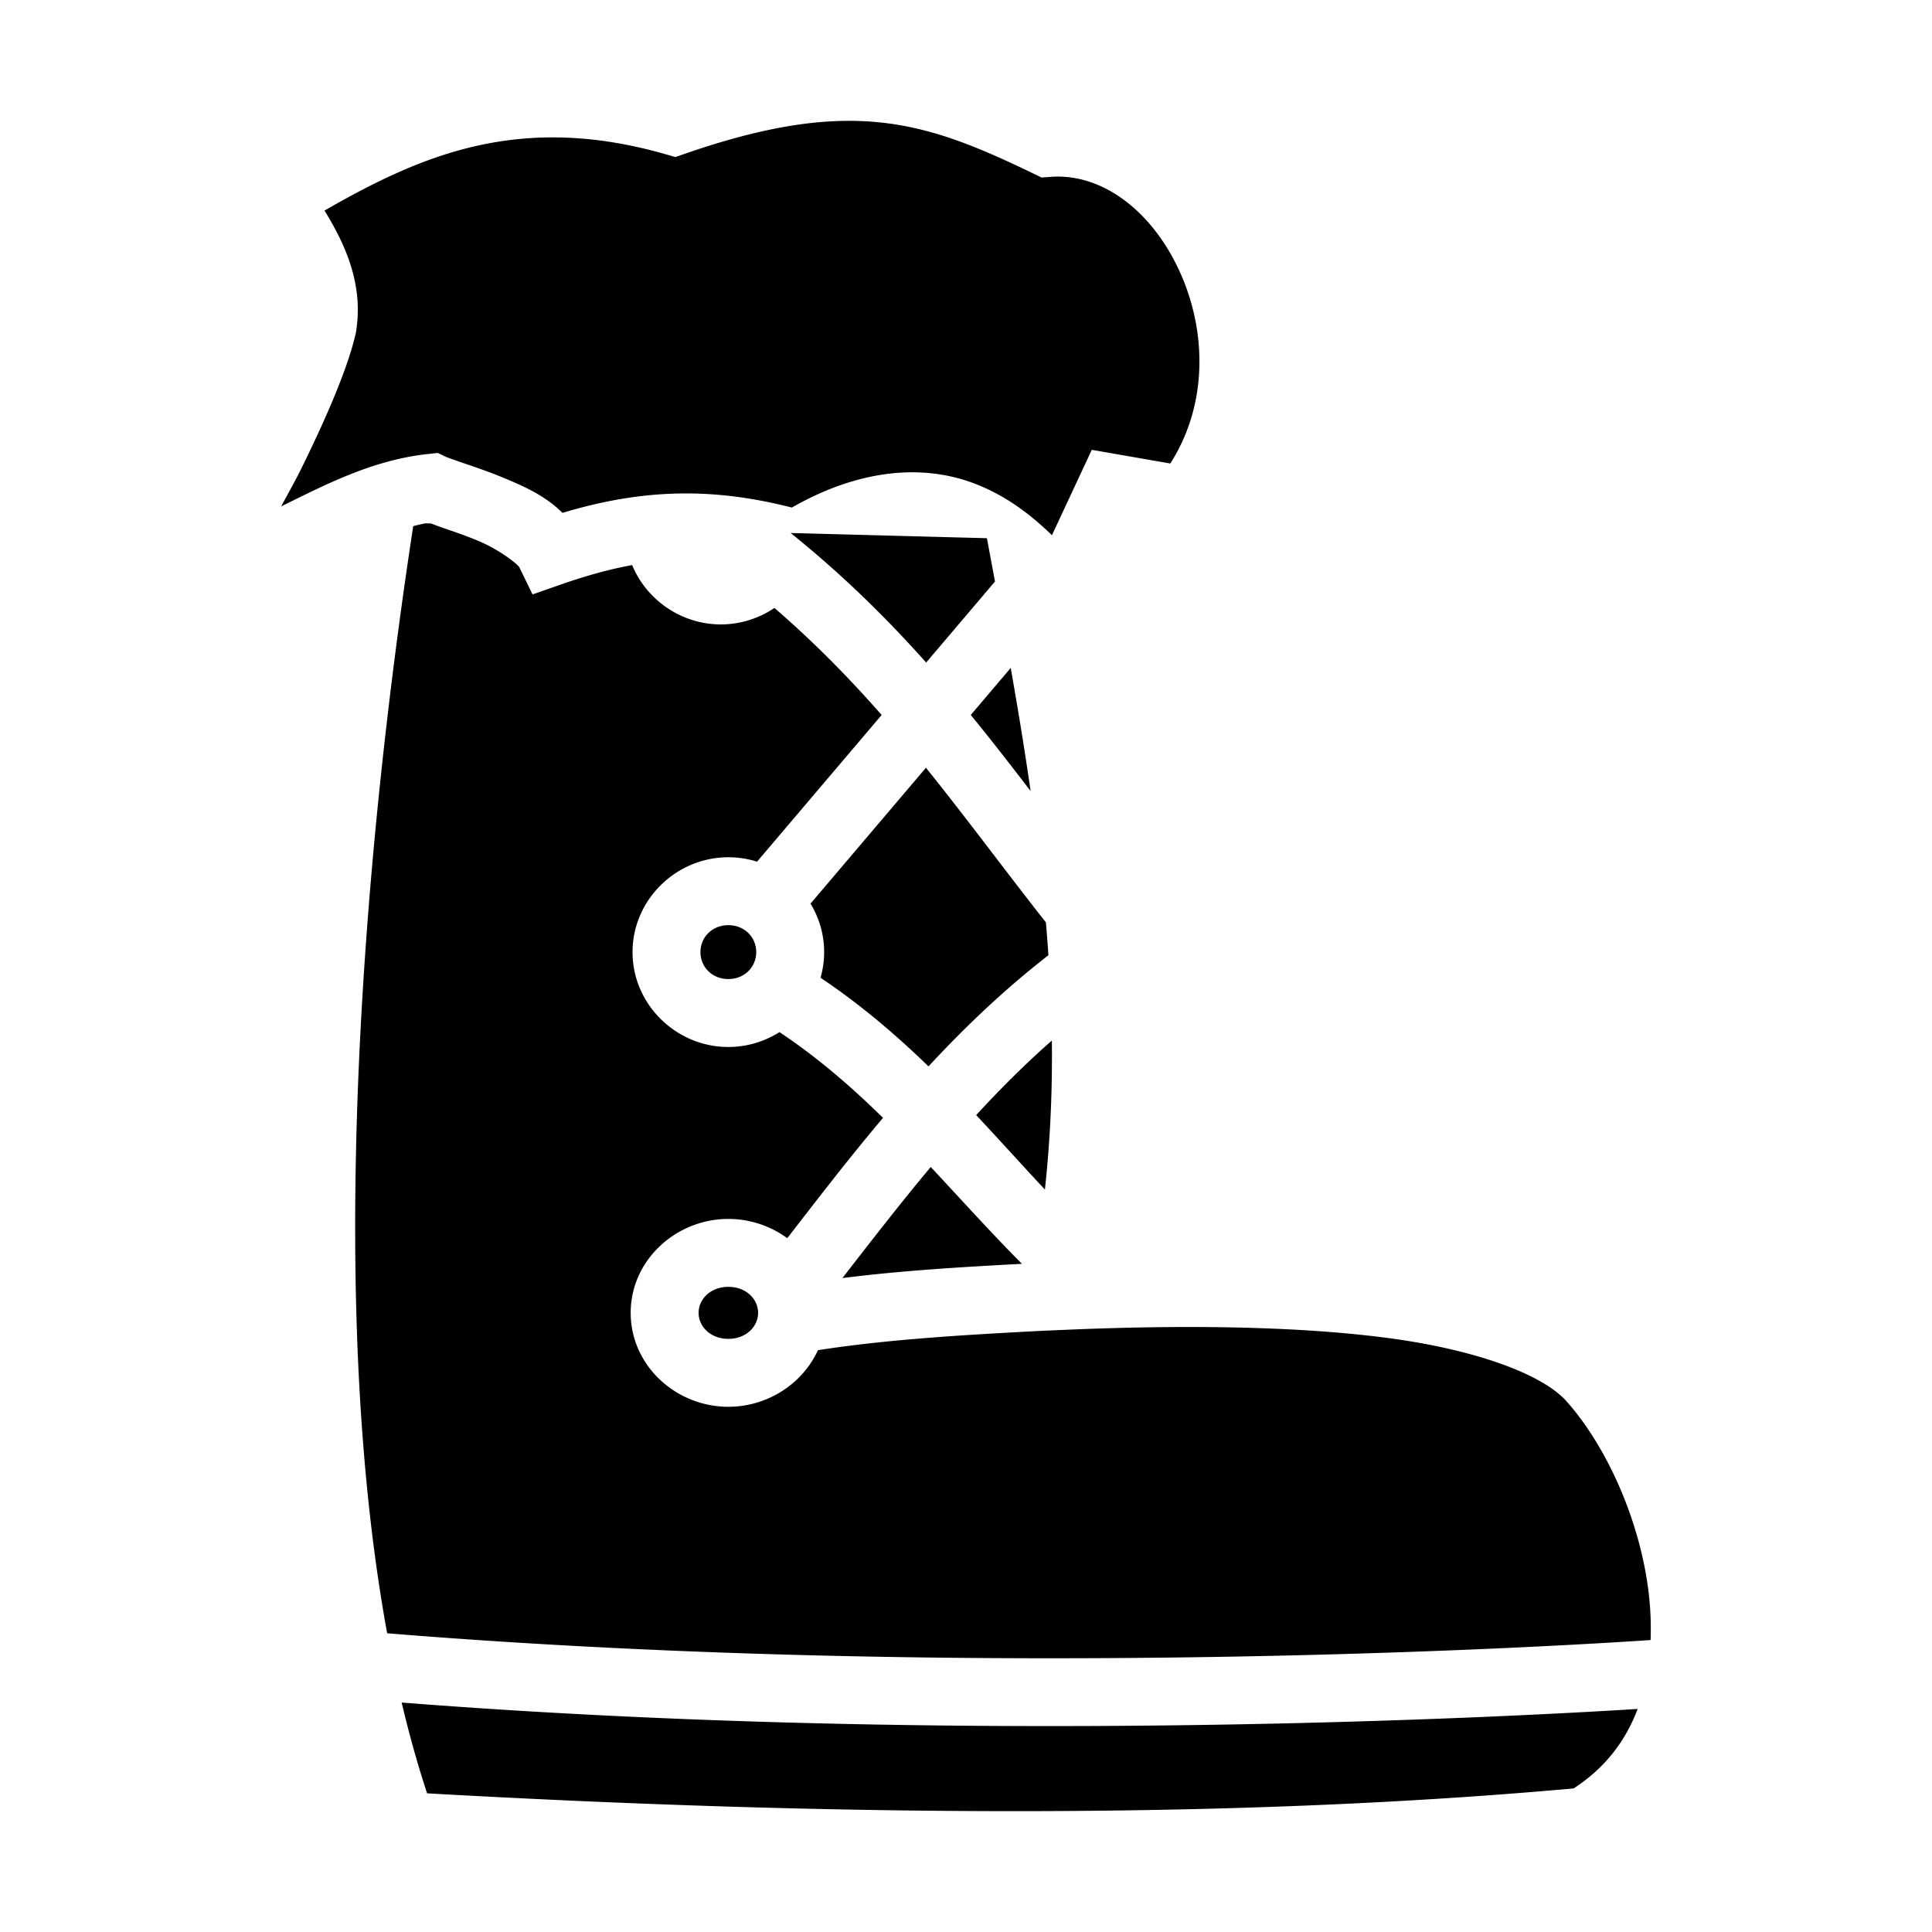 <?xml version="1.0" encoding="utf-8"?>
<!-- Generator: www.svgicons.com -->
<svg xmlns="http://www.w3.org/2000/svg" width="800" height="800" viewBox="0 0 512 512">
<path fill="currentColor" d="M226.125 32.032a84 84 0 0 0-3.51.026c-11.4.318-24.464 2.935-40.945 8.63l-2.682.926l-2.726-.777c-38.965-11.123-65.026.52-90.262 14.957c5.557 9.074 10.35 19.569 8.365 32.049l-.045.29l-.066.286c-2.043 9.01-7.64 22.012-14.363 35.676c-1.723 3.502-3.57 6.712-5.37 10.1c12.791-6.326 24.681-12.344 38.95-13.885l2.53-.274l2.302 1.094c-.018-.008 2.436.899 5.261 1.853c2.826.955 6.331 2.16 9.977 3.68c5.207 2.172 10.979 4.697 15.512 9.256c22.303-6.732 40.75-6.51 60.802-1.414c18.213-10.407 34.866-11.39 47.99-6.512c8.553 3.178 15.291 8.373 20.93 13.842l10.557-22.625l20.805 3.62c9.72-15.164 9.644-33.821 3.234-49.167c-7.012-16.786-20.608-27.857-34.928-26.795l-2.404.178l-2.172-1.047c-16.758-8.082-30.442-13.73-47.742-13.967M112.791 138.688a45 45 0 0 0-3.287.745c-7.307 47.909-26.314 187.24-6.9 293.404c158.558 12.92 313.945 3.207 334.82 1.793a81 81 0 0 0-.121-8.313c-1.354-20.44-10.822-42.312-22.235-55.045c-6.318-7.049-23.99-13.695-48.029-16.789s-54.057-3.4-85.057-2.056l-6.337.275c-21.183 1.115-40.742 2.29-58.89 5.111c-4.051 8.895-13.356 14.998-23.735 14.998c-13.904 0-25.885-10.947-25.885-24.892s11.981-24.89 25.885-24.89c5.778 0 11.22 1.896 15.613 5.107c8.084-10.448 16.365-21.222 25.375-31.897c-8.386-8.22-17.33-15.993-27.44-22.722c-3.941 2.49-8.595 3.943-13.548 3.943c-13.842 0-25.39-11.288-25.39-25.14c0-13.854 11.548-25.141 25.39-25.141c2.64 0 5.194.413 7.603 1.174l33.02-38.875c-8.516-9.7-17.736-19.149-28.409-28.37c-4.074 2.75-8.973 4.364-14.2 4.364c-10.517 0-19.703-6.518-23.513-15.723c-5.762 1.045-11.908 2.718-18.841 5.137l-7.551 2.634l-3.504-7.189c-.353-.723-5.078-4.58-11.012-7.055c-2.967-1.237-6.073-2.315-8.81-3.24c-1.348-.455-2.457-.895-3.582-1.31zm96.748 2.565c13.9 11.186 25.49 22.656 35.904 34.33l18.24-21.475c-.711-3.822-1.422-7.642-2.142-11.478zm58.313 35.754l-10.586 12.463c5.451 6.674 10.675 13.403 15.857 20.174c-1.556-10.837-3.35-21.714-5.271-32.637m-22.471 26.455l-30.586 36.012a24.65 24.65 0 0 1 3.613 12.845c0 2.354-.34 4.63-.96 6.793c10.699 7.168 20.067 15.208 28.613 23.489c9.55-10.298 19.972-20.277 31.78-29.457a476 476 0 0 0-.661-8.694c-11.152-14.168-21.175-27.806-31.8-40.988zm-52.361 41.717c-4.261 0-7.39 3.165-7.39 7.14c0 3.976 3.129 7.14 7.39 7.14s7.388-3.164 7.388-7.14s-3.128-7.14-7.388-7.14m85.732 30.572c-7.128 6.278-13.756 12.912-20.057 19.762c6.337 6.753 12.324 13.432 18.213 19.724c1.44-13.148 2-26.304 1.844-39.486m-32.096 33.514c-8.101 9.677-15.774 19.602-23.41 29.44c15.249-1.938 31.118-2.91 47.58-3.776c-8.238-8.276-16.088-17.033-24.17-25.664m-53.636 31.763c-4.748 0-7.885 3.282-7.885 6.89c0 3.61 3.137 6.893 7.885 6.893s7.884-3.283 7.884-6.892s-3.137-6.89-7.884-6.89zm-86.577 110.164c1.968 8.31 4.2 16.358 6.746 24.059c103.476 5.837 209.68 7.195 303.832-1.3c8.328-5.386 13.8-12.612 16.975-21.06c-36.35 2.27-180.346 9.84-327.553-1.699"/>
</svg>